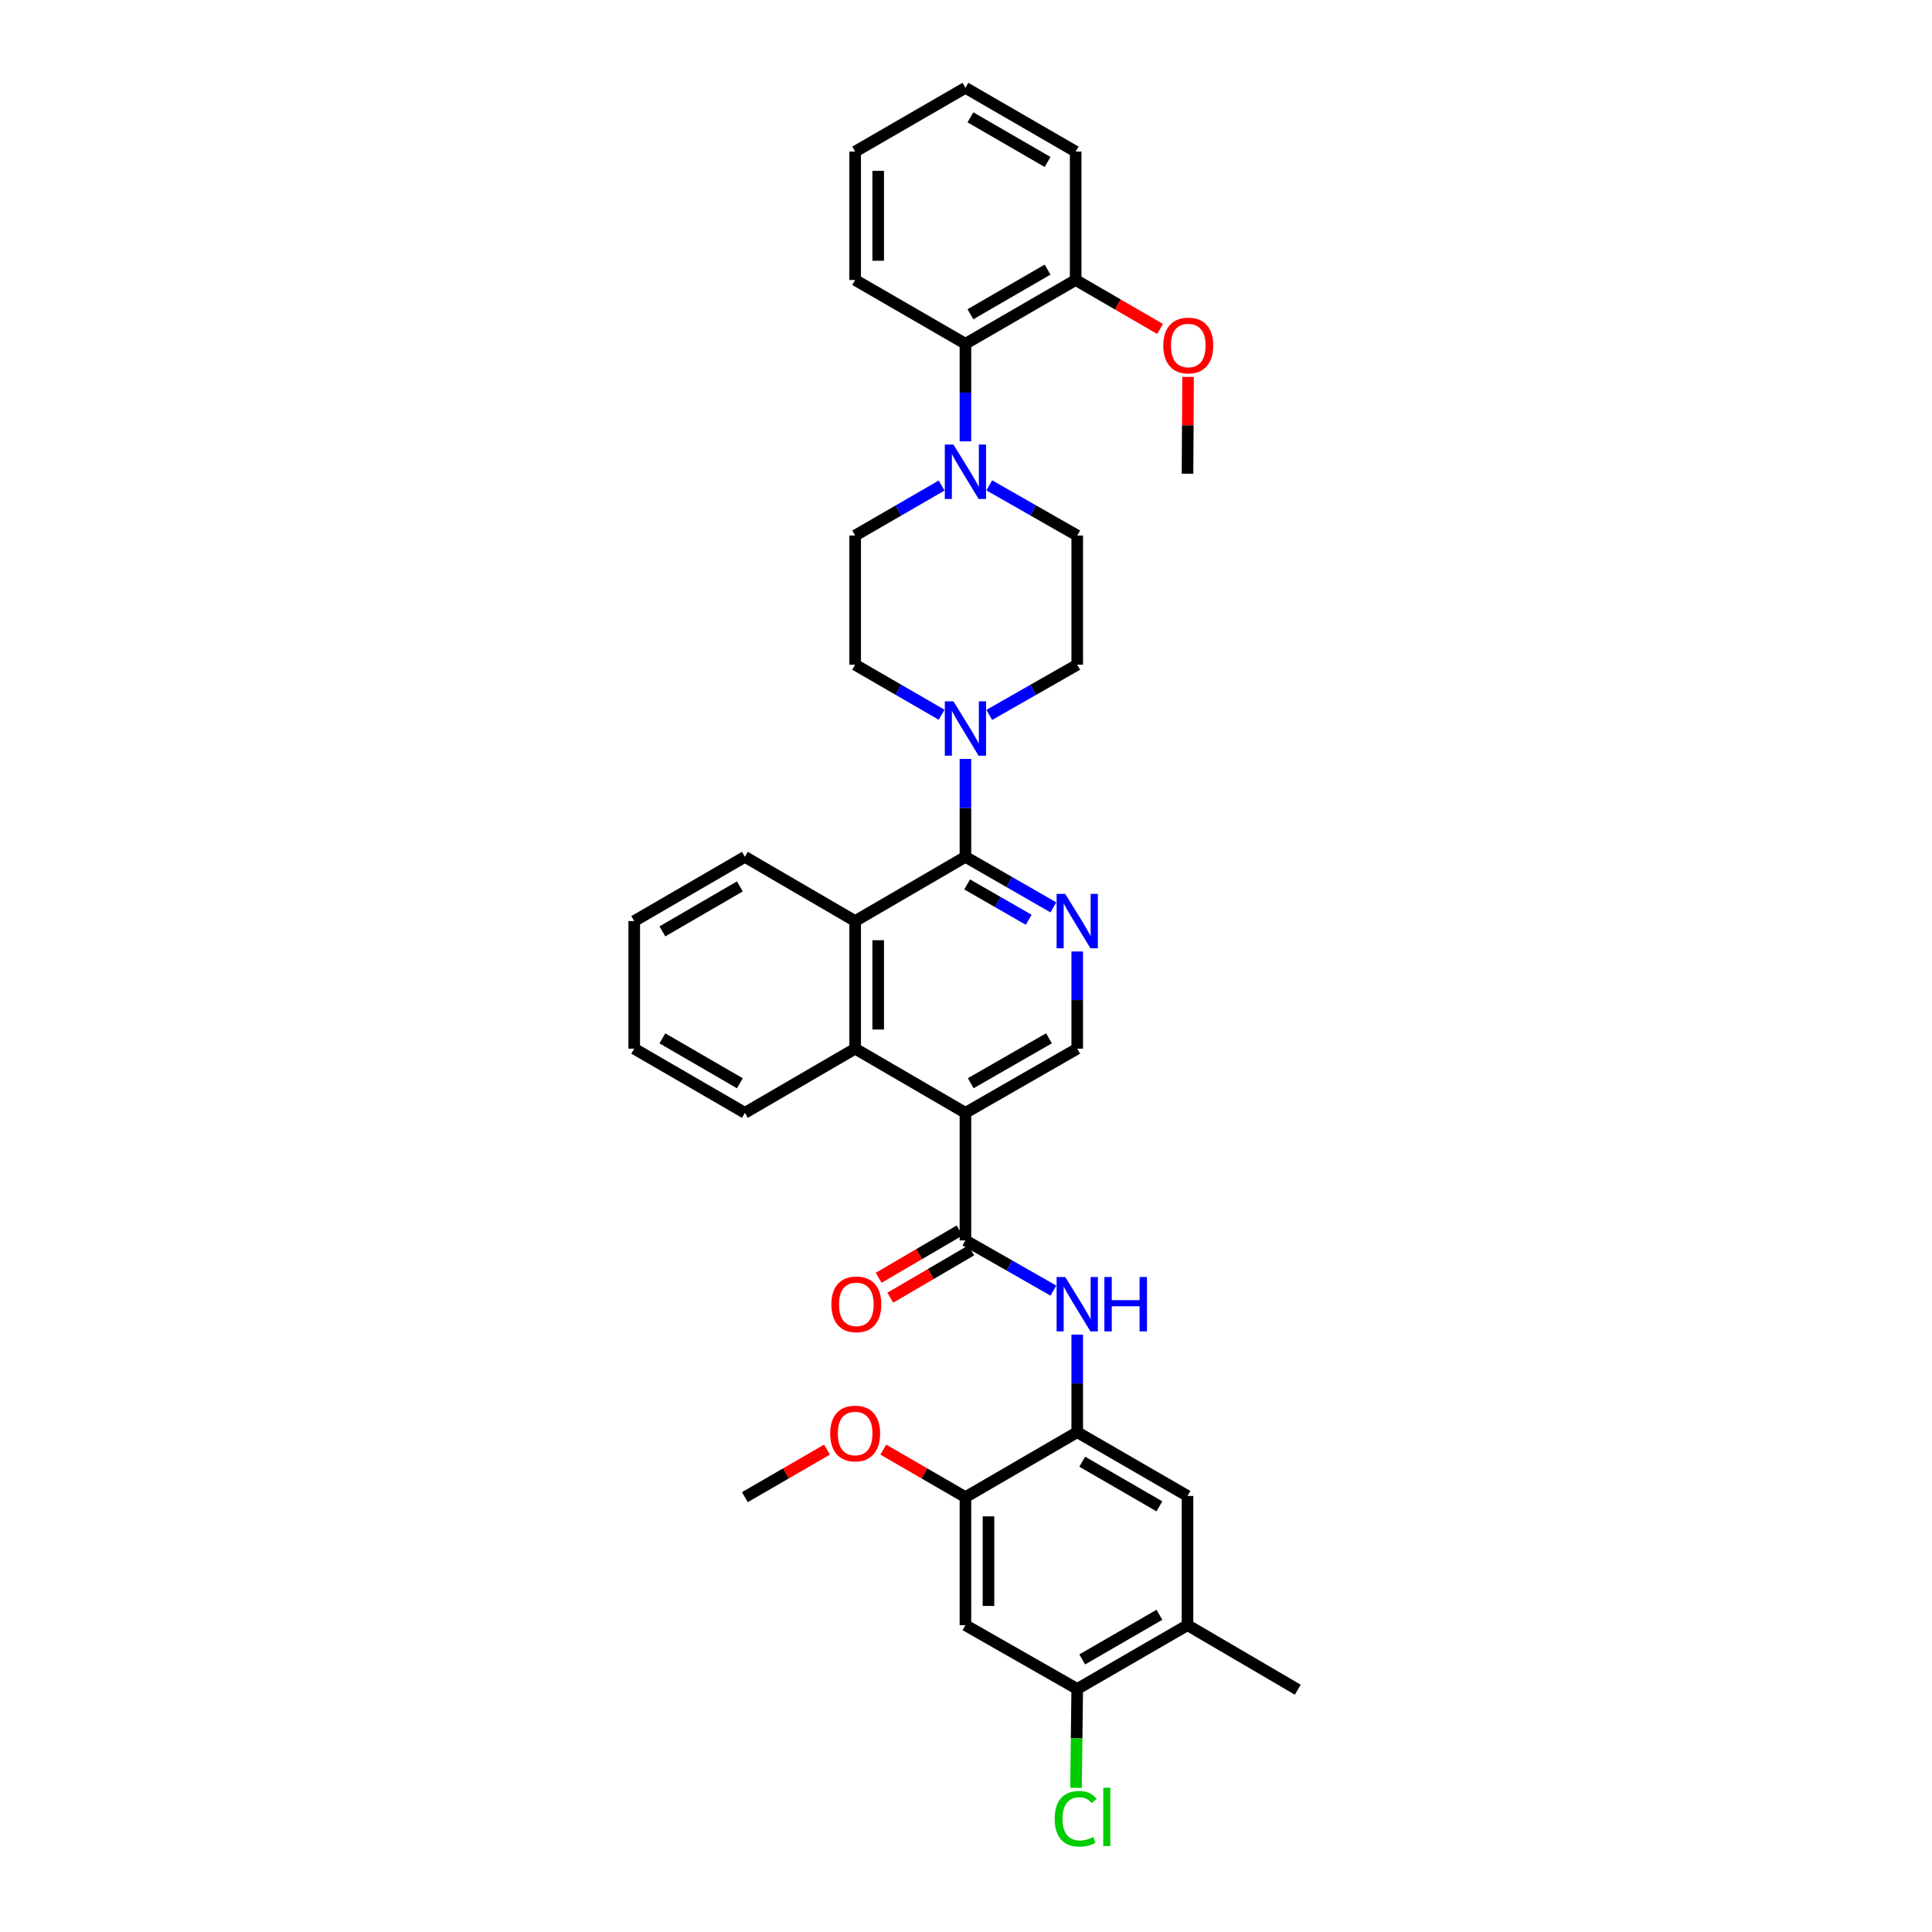 <?xml version='1.0' encoding='iso-8859-1'?>
<svg version='1.1' baseProfile='full'
              xmlns='http://www.w3.org/2000/svg'
                      xmlns:rdkit='http://www.rdkit.org/xml'
                      xmlns:xlink='http://www.w3.org/1999/xlink'
                  xml:space='preserve'
width='1000px' height='1000px' viewBox='0 0 1000 1000'>
<!-- END OF HEADER -->
<rect style='opacity:1.0;fill:#FFFFFF;stroke:none' width='1000' height='1000' x='0' y='0'> </rect>
<path class='bond-1' d='M 499.708,576.002 L 499.708,642.033' style='fill:none;fill-rule:evenodd;stroke:#000000;stroke-width:6px;stroke-linecap:butt;stroke-linejoin:miter;stroke-opacity:1' />
<path class='bond-4' d='M 499.708,576.002 L 442.625,542.791' style='fill:none;fill-rule:evenodd;stroke:#000000;stroke-width:6px;stroke-linecap:butt;stroke-linejoin:miter;stroke-opacity:1' />
<path class='bond-9' d='M 499.708,576.002 L 557.574,542.791' style='fill:none;fill-rule:evenodd;stroke:#000000;stroke-width:6px;stroke-linecap:butt;stroke-linejoin:miter;stroke-opacity:1' />
<path class='bond-9' d='M 502.45,560.674 L 542.956,537.426' style='fill:none;fill-rule:evenodd;stroke:#000000;stroke-width:6px;stroke-linecap:butt;stroke-linejoin:miter;stroke-opacity:1' />
<path class='bond-0' d='M 499.708,443.503 L 522.469,456.578' style='fill:none;fill-rule:evenodd;stroke:#000000;stroke-width:6px;stroke-linecap:butt;stroke-linejoin:miter;stroke-opacity:1' />
<path class='bond-0' d='M 522.469,456.578 L 545.229,469.654' style='fill:none;fill-rule:evenodd;stroke:#0000FF;stroke-width:6px;stroke-linecap:butt;stroke-linejoin:miter;stroke-opacity:1' />
<path class='bond-0' d='M 500.594,457.77 L 516.526,466.923' style='fill:none;fill-rule:evenodd;stroke:#000000;stroke-width:6px;stroke-linecap:butt;stroke-linejoin:miter;stroke-opacity:1' />
<path class='bond-0' d='M 516.526,466.923 L 532.458,476.076' style='fill:none;fill-rule:evenodd;stroke:#0000FF;stroke-width:6px;stroke-linecap:butt;stroke-linejoin:miter;stroke-opacity:1' />
<path class='bond-3' d='M 499.708,443.503 L 499.708,418.16' style='fill:none;fill-rule:evenodd;stroke:#000000;stroke-width:6px;stroke-linecap:butt;stroke-linejoin:miter;stroke-opacity:1' />
<path class='bond-3' d='M 499.708,418.16 L 499.708,392.818' style='fill:none;fill-rule:evenodd;stroke:#0000FF;stroke-width:6px;stroke-linecap:butt;stroke-linejoin:miter;stroke-opacity:1' />
<path class='bond-36' d='M 499.708,443.503 L 442.625,476.747' style='fill:none;fill-rule:evenodd;stroke:#000000;stroke-width:6px;stroke-linecap:butt;stroke-linejoin:miter;stroke-opacity:1' />
<path class='bond-6' d='M 499.708,642.033 L 522.47,655.021' style='fill:none;fill-rule:evenodd;stroke:#000000;stroke-width:6px;stroke-linecap:butt;stroke-linejoin:miter;stroke-opacity:1' />
<path class='bond-6' d='M 522.47,655.021 L 545.231,668.009' style='fill:none;fill-rule:evenodd;stroke:#0000FF;stroke-width:6px;stroke-linecap:butt;stroke-linejoin:miter;stroke-opacity:1' />
<path class='bond-16' d='M 496.697,636.884 L 475.743,649.136' style='fill:none;fill-rule:evenodd;stroke:#000000;stroke-width:6px;stroke-linecap:butt;stroke-linejoin:miter;stroke-opacity:1' />
<path class='bond-16' d='M 475.743,649.136 L 454.789,661.389' style='fill:none;fill-rule:evenodd;stroke:#FF0000;stroke-width:6px;stroke-linecap:butt;stroke-linejoin:miter;stroke-opacity:1' />
<path class='bond-16' d='M 502.719,647.182 L 481.765,659.435' style='fill:none;fill-rule:evenodd;stroke:#000000;stroke-width:6px;stroke-linecap:butt;stroke-linejoin:miter;stroke-opacity:1' />
<path class='bond-16' d='M 481.765,659.435 L 460.811,671.688' style='fill:none;fill-rule:evenodd;stroke:#FF0000;stroke-width:6px;stroke-linecap:butt;stroke-linejoin:miter;stroke-opacity:1' />
<path class='bond-2' d='M 557.574,492.475 L 557.574,517.633' style='fill:none;fill-rule:evenodd;stroke:#0000FF;stroke-width:6px;stroke-linecap:butt;stroke-linejoin:miter;stroke-opacity:1' />
<path class='bond-2' d='M 557.574,517.633 L 557.574,542.791' style='fill:none;fill-rule:evenodd;stroke:#000000;stroke-width:6px;stroke-linecap:butt;stroke-linejoin:miter;stroke-opacity:1' />
<path class='bond-17' d='M 512.051,370.038 L 534.813,357.05' style='fill:none;fill-rule:evenodd;stroke:#0000FF;stroke-width:6px;stroke-linecap:butt;stroke-linejoin:miter;stroke-opacity:1' />
<path class='bond-17' d='M 534.813,357.05 L 557.574,344.062' style='fill:none;fill-rule:evenodd;stroke:#000000;stroke-width:6px;stroke-linecap:butt;stroke-linejoin:miter;stroke-opacity:1' />
<path class='bond-18' d='M 487.383,369.951 L 465.004,357.006' style='fill:none;fill-rule:evenodd;stroke:#0000FF;stroke-width:6px;stroke-linecap:butt;stroke-linejoin:miter;stroke-opacity:1' />
<path class='bond-18' d='M 465.004,357.006 L 442.625,344.062' style='fill:none;fill-rule:evenodd;stroke:#000000;stroke-width:6px;stroke-linecap:butt;stroke-linejoin:miter;stroke-opacity:1' />
<path class='bond-5' d='M 442.625,542.791 L 442.625,476.747' style='fill:none;fill-rule:evenodd;stroke:#000000;stroke-width:6px;stroke-linecap:butt;stroke-linejoin:miter;stroke-opacity:1' />
<path class='bond-5' d='M 454.554,532.884 L 454.554,486.653' style='fill:none;fill-rule:evenodd;stroke:#000000;stroke-width:6px;stroke-linecap:butt;stroke-linejoin:miter;stroke-opacity:1' />
<path class='bond-25' d='M 442.625,542.791 L 385.554,576.002' style='fill:none;fill-rule:evenodd;stroke:#000000;stroke-width:6px;stroke-linecap:butt;stroke-linejoin:miter;stroke-opacity:1' />
<path class='bond-26' d='M 442.625,476.747 L 385.554,443.503' style='fill:none;fill-rule:evenodd;stroke:#000000;stroke-width:6px;stroke-linecap:butt;stroke-linejoin:miter;stroke-opacity:1' />
<path class='bond-8' d='M 557.574,690.785 L 557.574,716.04' style='fill:none;fill-rule:evenodd;stroke:#0000FF;stroke-width:6px;stroke-linecap:butt;stroke-linejoin:miter;stroke-opacity:1' />
<path class='bond-8' d='M 557.574,716.04 L 557.574,741.295' style='fill:none;fill-rule:evenodd;stroke:#000000;stroke-width:6px;stroke-linecap:butt;stroke-linejoin:miter;stroke-opacity:1' />
<path class='bond-7' d='M 487.383,251.307 L 465.004,264.251' style='fill:none;fill-rule:evenodd;stroke:#0000FF;stroke-width:6px;stroke-linecap:butt;stroke-linejoin:miter;stroke-opacity:1' />
<path class='bond-7' d='M 465.004,264.251 L 442.625,277.196' style='fill:none;fill-rule:evenodd;stroke:#000000;stroke-width:6px;stroke-linecap:butt;stroke-linejoin:miter;stroke-opacity:1' />
<path class='bond-12' d='M 499.708,228.444 L 499.708,203.189' style='fill:none;fill-rule:evenodd;stroke:#0000FF;stroke-width:6px;stroke-linecap:butt;stroke-linejoin:miter;stroke-opacity:1' />
<path class='bond-12' d='M 499.708,203.189 L 499.708,177.934' style='fill:none;fill-rule:evenodd;stroke:#000000;stroke-width:6px;stroke-linecap:butt;stroke-linejoin:miter;stroke-opacity:1' />
<path class='bond-38' d='M 512.051,251.22 L 534.813,264.208' style='fill:none;fill-rule:evenodd;stroke:#0000FF;stroke-width:6px;stroke-linecap:butt;stroke-linejoin:miter;stroke-opacity:1' />
<path class='bond-38' d='M 534.813,264.208 L 557.574,277.196' style='fill:none;fill-rule:evenodd;stroke:#000000;stroke-width:6px;stroke-linecap:butt;stroke-linejoin:miter;stroke-opacity:1' />
<path class='bond-11' d='M 557.574,741.295 L 499.708,774.923' style='fill:none;fill-rule:evenodd;stroke:#000000;stroke-width:6px;stroke-linecap:butt;stroke-linejoin:miter;stroke-opacity:1' />
<path class='bond-14' d='M 557.574,741.295 L 614.651,774.307' style='fill:none;fill-rule:evenodd;stroke:#000000;stroke-width:6px;stroke-linecap:butt;stroke-linejoin:miter;stroke-opacity:1' />
<path class='bond-14' d='M 560.163,756.573 L 600.117,779.682' style='fill:none;fill-rule:evenodd;stroke:#000000;stroke-width:6px;stroke-linecap:butt;stroke-linejoin:miter;stroke-opacity:1' />
<path class='bond-10' d='M 499.708,841.18 L 499.708,774.923' style='fill:none;fill-rule:evenodd;stroke:#000000;stroke-width:6px;stroke-linecap:butt;stroke-linejoin:miter;stroke-opacity:1' />
<path class='bond-10' d='M 511.638,831.241 L 511.638,784.862' style='fill:none;fill-rule:evenodd;stroke:#000000;stroke-width:6px;stroke-linecap:butt;stroke-linejoin:miter;stroke-opacity:1' />
<path class='bond-39' d='M 499.708,841.18 L 557.574,874.198' style='fill:none;fill-rule:evenodd;stroke:#000000;stroke-width:6px;stroke-linecap:butt;stroke-linejoin:miter;stroke-opacity:1' />
<path class='bond-23' d='M 499.708,774.923 L 478.453,762.624' style='fill:none;fill-rule:evenodd;stroke:#000000;stroke-width:6px;stroke-linecap:butt;stroke-linejoin:miter;stroke-opacity:1' />
<path class='bond-23' d='M 478.453,762.624 L 457.197,750.324' style='fill:none;fill-rule:evenodd;stroke:#FF0000;stroke-width:6px;stroke-linecap:butt;stroke-linejoin:miter;stroke-opacity:1' />
<path class='bond-21' d='M 499.708,177.934 L 556.759,144.922' style='fill:none;fill-rule:evenodd;stroke:#000000;stroke-width:6px;stroke-linecap:butt;stroke-linejoin:miter;stroke-opacity:1' />
<path class='bond-21' d='M 502.291,162.657 L 542.226,139.548' style='fill:none;fill-rule:evenodd;stroke:#000000;stroke-width:6px;stroke-linecap:butt;stroke-linejoin:miter;stroke-opacity:1' />
<path class='bond-27' d='M 499.708,177.934 L 442.625,144.922' style='fill:none;fill-rule:evenodd;stroke:#000000;stroke-width:6px;stroke-linecap:butt;stroke-linejoin:miter;stroke-opacity:1' />
<path class='bond-13' d='M 557.574,874.198 L 614.651,841.18' style='fill:none;fill-rule:evenodd;stroke:#000000;stroke-width:6px;stroke-linecap:butt;stroke-linejoin:miter;stroke-opacity:1' />
<path class='bond-13' d='M 560.162,858.919 L 600.116,835.806' style='fill:none;fill-rule:evenodd;stroke:#000000;stroke-width:6px;stroke-linecap:butt;stroke-linejoin:miter;stroke-opacity:1' />
<path class='bond-22' d='M 557.574,874.198 L 557.259,899.792' style='fill:none;fill-rule:evenodd;stroke:#000000;stroke-width:6px;stroke-linecap:butt;stroke-linejoin:miter;stroke-opacity:1' />
<path class='bond-22' d='M 557.259,899.792 L 556.944,925.385' style='fill:none;fill-rule:evenodd;stroke:#00CC00;stroke-width:6px;stroke-linecap:butt;stroke-linejoin:miter;stroke-opacity:1' />
<path class='bond-15' d='M 614.651,774.307 L 614.651,841.18' style='fill:none;fill-rule:evenodd;stroke:#000000;stroke-width:6px;stroke-linecap:butt;stroke-linejoin:miter;stroke-opacity:1' />
<path class='bond-28' d='M 614.651,841.18 L 671.722,874.589' style='fill:none;fill-rule:evenodd;stroke:#000000;stroke-width:6px;stroke-linecap:butt;stroke-linejoin:miter;stroke-opacity:1' />
<path class='bond-20' d='M 557.574,344.062 L 557.574,277.196' style='fill:none;fill-rule:evenodd;stroke:#000000;stroke-width:6px;stroke-linecap:butt;stroke-linejoin:miter;stroke-opacity:1' />
<path class='bond-19' d='M 442.625,344.062 L 442.625,277.196' style='fill:none;fill-rule:evenodd;stroke:#000000;stroke-width:6px;stroke-linecap:butt;stroke-linejoin:miter;stroke-opacity:1' />
<path class='bond-24' d='M 556.759,144.922 L 578.6,157.597' style='fill:none;fill-rule:evenodd;stroke:#000000;stroke-width:6px;stroke-linecap:butt;stroke-linejoin:miter;stroke-opacity:1' />
<path class='bond-24' d='M 578.6,157.597 L 600.44,170.271' style='fill:none;fill-rule:evenodd;stroke:#FF0000;stroke-width:6px;stroke-linecap:butt;stroke-linejoin:miter;stroke-opacity:1' />
<path class='bond-29' d='M 556.759,144.922 L 556.759,78.467' style='fill:none;fill-rule:evenodd;stroke:#000000;stroke-width:6px;stroke-linecap:butt;stroke-linejoin:miter;stroke-opacity:1' />
<path class='bond-30' d='M 428.052,750.326 L 406.803,762.624' style='fill:none;fill-rule:evenodd;stroke:#FF0000;stroke-width:6px;stroke-linecap:butt;stroke-linejoin:miter;stroke-opacity:1' />
<path class='bond-30' d='M 406.803,762.624 L 385.554,774.923' style='fill:none;fill-rule:evenodd;stroke:#000000;stroke-width:6px;stroke-linecap:butt;stroke-linejoin:miter;stroke-opacity:1' />
<path class='bond-31' d='M 614.951,195.084 L 614.801,220.141' style='fill:none;fill-rule:evenodd;stroke:#FF0000;stroke-width:6px;stroke-linecap:butt;stroke-linejoin:miter;stroke-opacity:1' />
<path class='bond-31' d='M 614.801,220.141 L 614.651,245.198' style='fill:none;fill-rule:evenodd;stroke:#000000;stroke-width:6px;stroke-linecap:butt;stroke-linejoin:miter;stroke-opacity:1' />
<path class='bond-32' d='M 385.554,576.002 L 328.278,542.791' style='fill:none;fill-rule:evenodd;stroke:#000000;stroke-width:6px;stroke-linecap:butt;stroke-linejoin:miter;stroke-opacity:1' />
<path class='bond-32' d='M 382.947,560.7 L 342.854,537.452' style='fill:none;fill-rule:evenodd;stroke:#000000;stroke-width:6px;stroke-linecap:butt;stroke-linejoin:miter;stroke-opacity:1' />
<path class='bond-37' d='M 385.554,443.503 L 328.278,476.747' style='fill:none;fill-rule:evenodd;stroke:#000000;stroke-width:6px;stroke-linecap:butt;stroke-linejoin:miter;stroke-opacity:1' />
<path class='bond-37' d='M 382.952,458.807 L 342.858,482.078' style='fill:none;fill-rule:evenodd;stroke:#000000;stroke-width:6px;stroke-linecap:butt;stroke-linejoin:miter;stroke-opacity:1' />
<path class='bond-34' d='M 442.625,144.922 L 442.625,78.467' style='fill:none;fill-rule:evenodd;stroke:#000000;stroke-width:6px;stroke-linecap:butt;stroke-linejoin:miter;stroke-opacity:1' />
<path class='bond-34' d='M 454.554,134.954 L 454.554,88.435' style='fill:none;fill-rule:evenodd;stroke:#000000;stroke-width:6px;stroke-linecap:butt;stroke-linejoin:miter;stroke-opacity:1' />
<path class='bond-40' d='M 556.759,78.467 L 499.708,45.455' style='fill:none;fill-rule:evenodd;stroke:#000000;stroke-width:6px;stroke-linecap:butt;stroke-linejoin:miter;stroke-opacity:1' />
<path class='bond-40' d='M 542.226,83.841 L 502.291,60.732' style='fill:none;fill-rule:evenodd;stroke:#000000;stroke-width:6px;stroke-linecap:butt;stroke-linejoin:miter;stroke-opacity:1' />
<path class='bond-33' d='M 328.278,542.791 L 328.278,476.747' style='fill:none;fill-rule:evenodd;stroke:#000000;stroke-width:6px;stroke-linecap:butt;stroke-linejoin:miter;stroke-opacity:1' />
<path class='bond-35' d='M 442.625,78.467 L 499.708,45.455' style='fill:none;fill-rule:evenodd;stroke:#000000;stroke-width:6px;stroke-linecap:butt;stroke-linejoin:miter;stroke-opacity:1' />
<path  class='atom-3' d='M 551.351 462.67
L 560.576 477.582
Q 561.491 479.053, 562.962 481.717
Q 564.434 484.382, 564.513 484.541
L 564.513 462.67
L 568.251 462.67
L 568.251 490.824
L 564.394 490.824
L 554.492 474.52
Q 553.339 472.611, 552.106 470.424
Q 550.913 468.237, 550.555 467.561
L 550.555 490.824
L 546.897 490.824
L 546.897 462.67
L 551.351 462.67
' fill='#0000FF'/>
<path  class='atom-4' d='M 493.485 363.004
L 502.711 377.916
Q 503.625 379.387, 505.097 382.051
Q 506.568 384.716, 506.648 384.875
L 506.648 363.004
L 510.385 363.004
L 510.385 391.158
L 506.528 391.158
L 496.627 374.854
Q 495.473 372.945, 494.241 370.758
Q 493.048 368.571, 492.69 367.895
L 492.69 391.158
L 489.031 391.158
L 489.031 363.004
L 493.485 363.004
' fill='#0000FF'/>
<path  class='atom-7' d='M 551.351 660.975
L 560.576 675.887
Q 561.491 677.358, 562.962 680.022
Q 564.434 682.687, 564.513 682.846
L 564.513 660.975
L 568.251 660.975
L 568.251 689.129
L 564.394 689.129
L 554.492 672.825
Q 553.339 670.916, 552.106 668.729
Q 550.913 666.542, 550.555 665.866
L 550.555 689.129
L 546.897 689.129
L 546.897 660.975
L 551.351 660.975
' fill='#0000FF'/>
<path  class='atom-7' d='M 571.631 660.975
L 575.449 660.975
L 575.449 672.944
L 589.844 672.944
L 589.844 660.975
L 593.661 660.975
L 593.661 689.129
L 589.844 689.129
L 589.844 676.125
L 575.449 676.125
L 575.449 689.129
L 571.631 689.129
L 571.631 660.975
' fill='#0000FF'/>
<path  class='atom-8' d='M 493.485 230.1
L 502.711 245.012
Q 503.625 246.483, 505.097 249.148
Q 506.568 251.812, 506.648 251.971
L 506.648 230.1
L 510.385 230.1
L 510.385 258.254
L 506.528 258.254
L 496.627 241.95
Q 495.473 240.041, 494.241 237.854
Q 493.048 235.667, 492.69 234.991
L 492.69 258.254
L 489.031 258.254
L 489.031 230.1
L 493.485 230.1
' fill='#0000FF'/>
<path  class='atom-17' d='M 430.317 675.131
Q 430.317 668.371, 433.658 664.593
Q 436.998 660.816, 443.241 660.816
Q 449.484 660.816, 452.825 664.593
Q 456.165 668.371, 456.165 675.131
Q 456.165 681.971, 452.785 685.868
Q 449.405 689.725, 443.241 689.725
Q 437.038 689.725, 433.658 685.868
Q 430.317 682.011, 430.317 675.131
M 443.241 686.544
Q 447.536 686.544, 449.842 683.681
Q 452.188 680.778, 452.188 675.131
Q 452.188 669.604, 449.842 666.82
Q 447.536 663.997, 443.241 663.997
Q 438.946 663.997, 436.6 666.78
Q 434.294 669.564, 434.294 675.131
Q 434.294 680.818, 436.6 683.681
Q 438.946 686.544, 443.241 686.544
' fill='#FF0000'/>
<path  class='atom-23' d='M 545.903 941.396
Q 545.903 934.397, 549.164 930.739
Q 552.464 927.04, 558.707 927.04
Q 564.513 927.04, 567.615 931.136
L 564.99 933.284
Q 562.724 930.301, 558.707 930.301
Q 554.453 930.301, 552.186 933.164
Q 549.959 935.988, 549.959 941.396
Q 549.959 946.963, 552.265 949.826
Q 554.612 952.689, 559.145 952.689
Q 562.247 952.689, 565.865 950.82
L 566.979 953.803
Q 565.507 954.757, 563.28 955.314
Q 561.054 955.871, 558.588 955.871
Q 552.464 955.871, 549.164 952.133
Q 545.903 948.395, 545.903 941.396
' fill='#00CC00'/>
<path  class='atom-23' d='M 571.035 925.33
L 574.693 925.33
L 574.693 955.513
L 571.035 955.513
L 571.035 925.33
' fill='#00CC00'/>
<path  class='atom-24' d='M 429.701 741.971
Q 429.701 735.211, 433.041 731.433
Q 436.381 727.655, 442.625 727.655
Q 448.868 727.655, 452.208 731.433
Q 455.549 735.211, 455.549 741.971
Q 455.549 748.81, 452.168 752.708
Q 448.788 756.565, 442.625 756.565
Q 436.421 756.565, 433.041 752.708
Q 429.701 748.85, 429.701 741.971
M 442.625 753.384
Q 446.919 753.384, 449.226 750.52
Q 451.572 747.618, 451.572 741.971
Q 451.572 736.443, 449.226 733.66
Q 446.919 730.836, 442.625 730.836
Q 438.33 730.836, 435.984 733.62
Q 433.677 736.404, 433.677 741.971
Q 433.677 747.657, 435.984 750.52
Q 438.33 753.384, 442.625 753.384
' fill='#FF0000'/>
<path  class='atom-25' d='M 602.125 178.829
Q 602.125 172.069, 605.465 168.291
Q 608.806 164.513, 615.049 164.513
Q 621.292 164.513, 624.632 168.291
Q 627.973 172.069, 627.973 178.829
Q 627.973 185.668, 624.593 189.565
Q 621.213 193.423, 615.049 193.423
Q 608.845 193.423, 605.465 189.565
Q 602.125 185.708, 602.125 178.829
M 615.049 190.241
Q 619.344 190.241, 621.65 187.378
Q 623.996 184.475, 623.996 178.829
Q 623.996 173.301, 621.65 170.518
Q 619.344 167.694, 615.049 167.694
Q 610.754 167.694, 608.408 170.478
Q 606.102 173.262, 606.102 178.829
Q 606.102 184.515, 608.408 187.378
Q 610.754 190.241, 615.049 190.241
' fill='#FF0000'/>
</svg>
